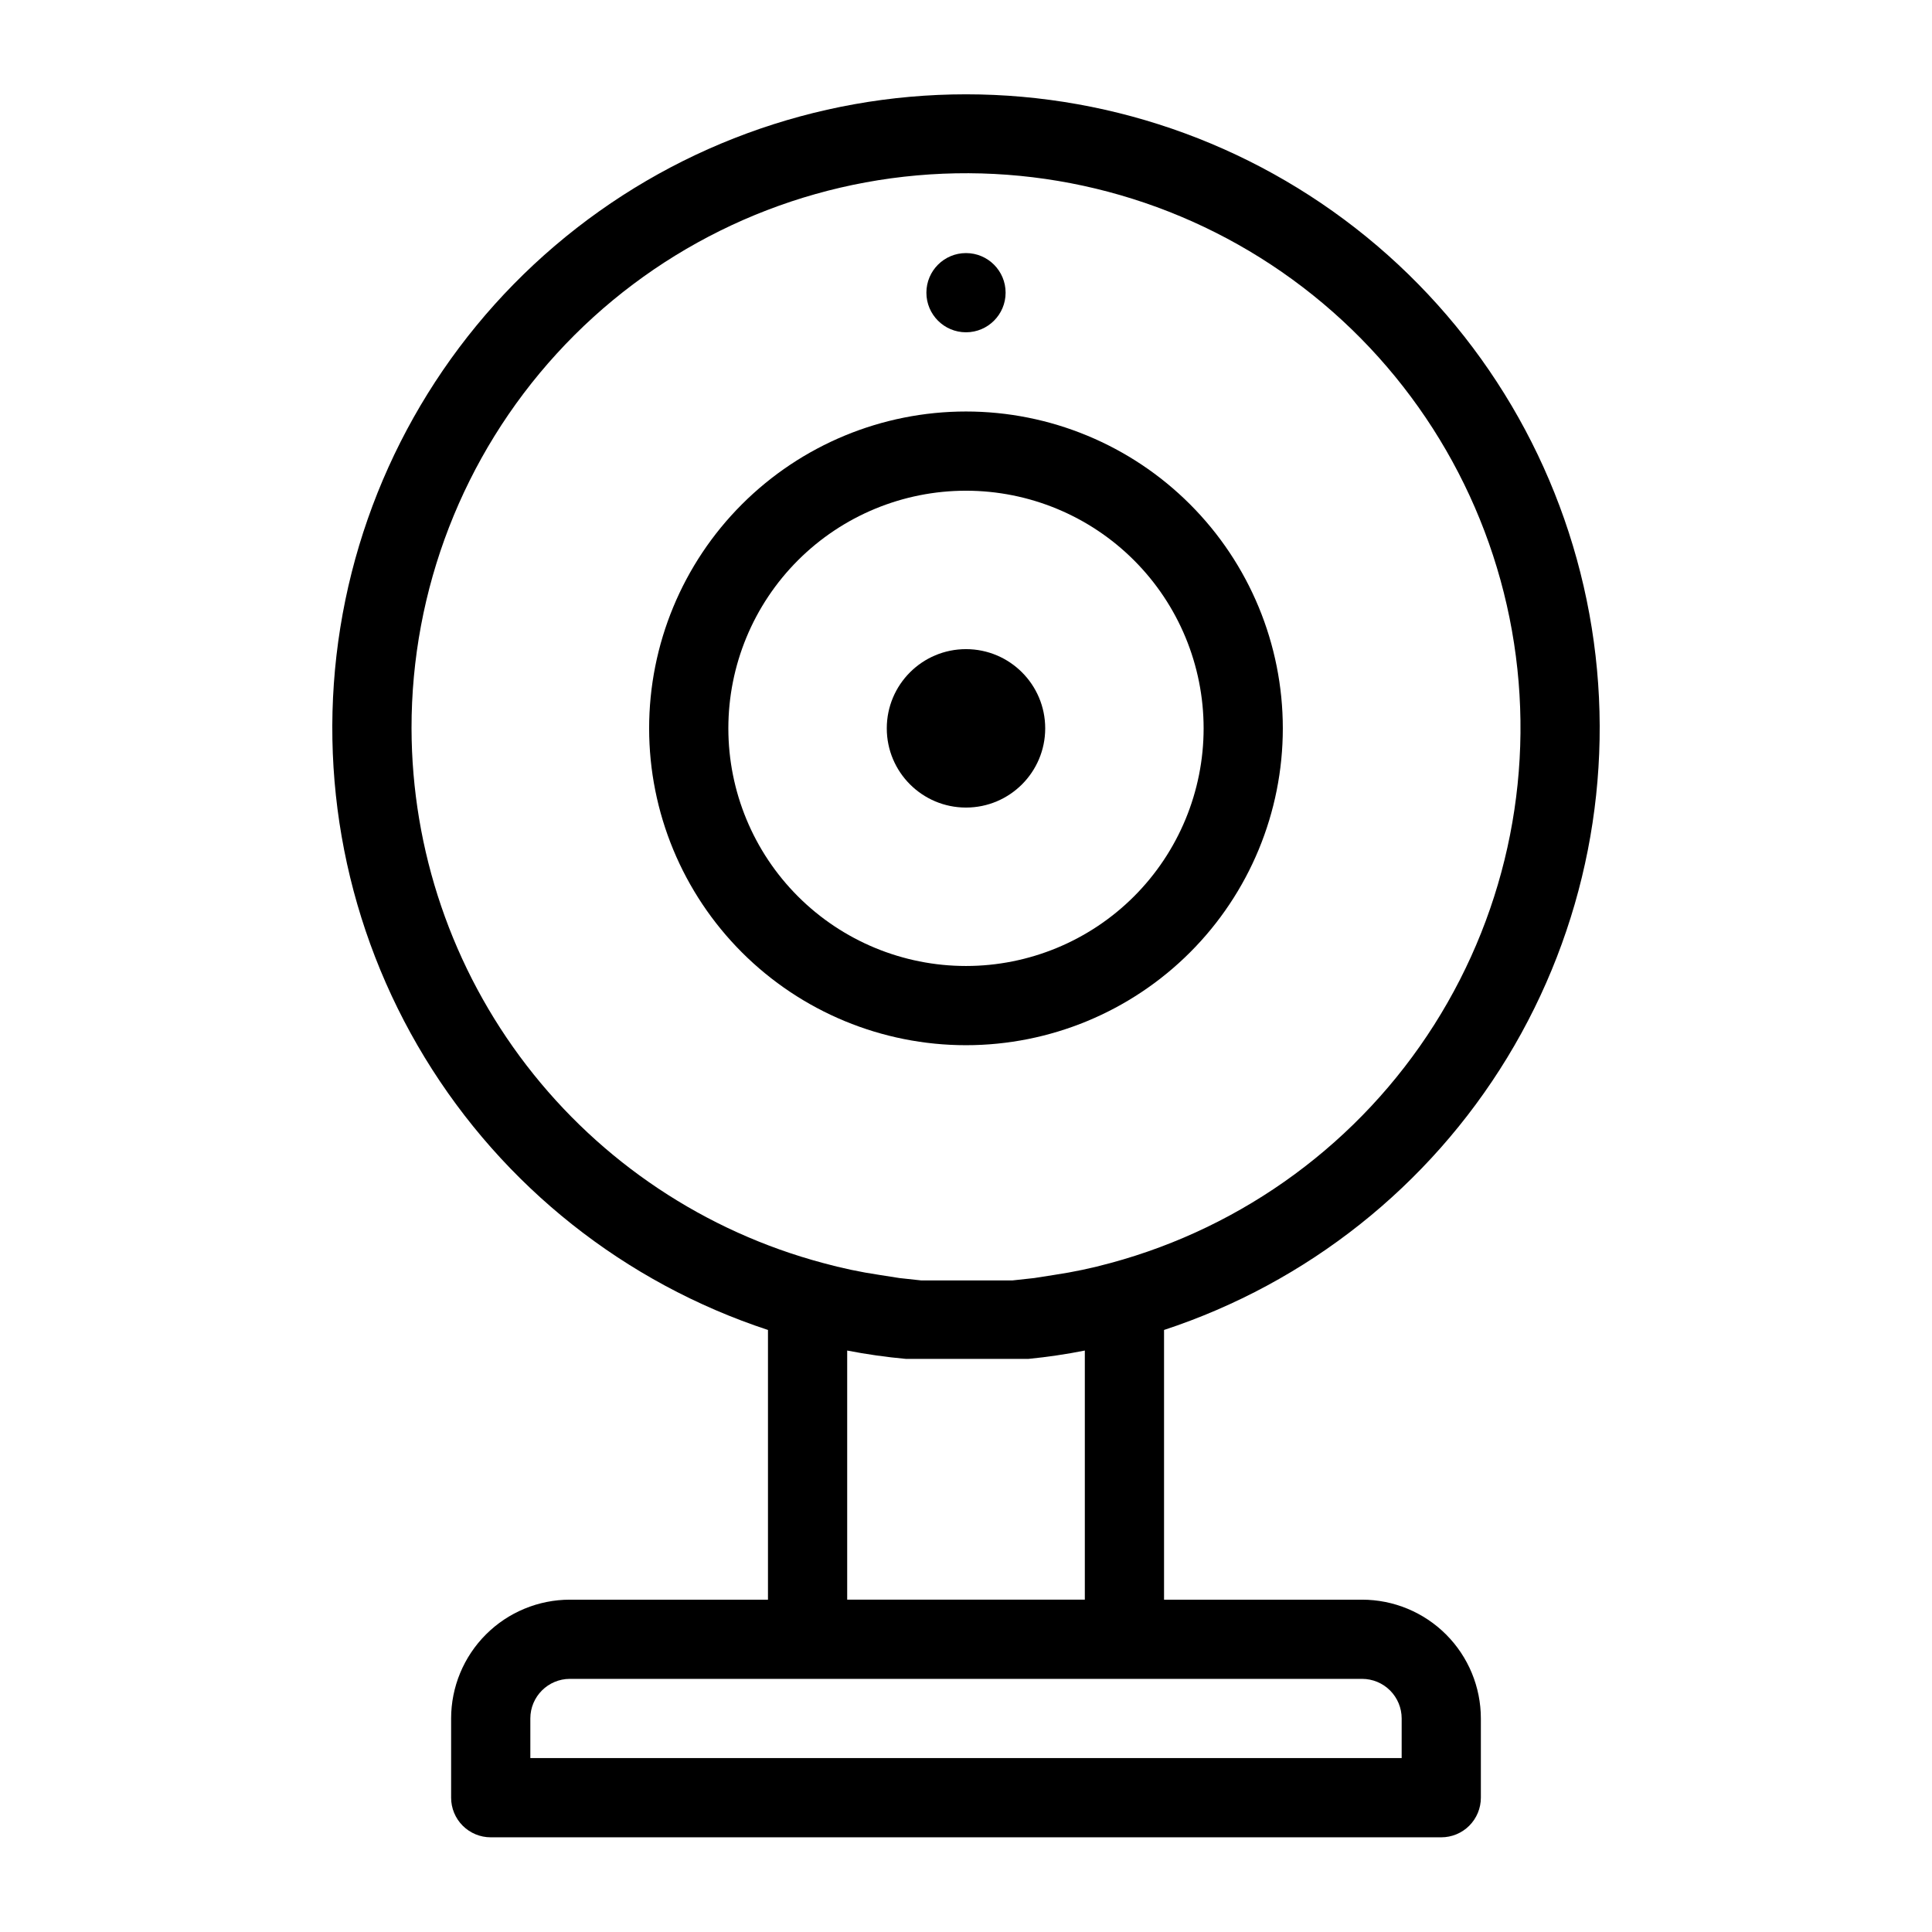 <?xml version="1.0" encoding="UTF-8"?>
<!-- Uploaded to: SVG Repo, www.svgrepo.com, Generator: SVG Repo Mixer Tools -->
<svg fill="#000000" width="800px" height="800px" version="1.1" viewBox="144 144 512 512" xmlns="http://www.w3.org/2000/svg">
 <g>
  <path d="m504.96 567.93h-52.477v-71.477c37.93-12.48 70.176-38.066 90.949-72.172 20.77-34.105 28.707-74.5 22.391-113.93-6.32-39.43-26.484-75.316-56.871-101.22-30.391-25.906-69.016-40.137-108.95-40.137s-78.562 14.23-108.95 40.137c-30.391 25.906-50.555 61.793-56.871 101.22-6.32 39.43 1.617 79.824 22.391 113.93 20.77 34.105 53.016 59.691 90.949 72.172v71.477h-52.48c-8.352 0-16.359 3.32-22.266 9.223-5.906 5.906-9.223 13.914-9.223 22.266v20.992c0 2.785 1.105 5.453 3.074 7.422s4.637 3.074 7.422 3.074h251.9c2.785 0 5.457-1.105 7.422-3.074 1.969-1.969 3.074-4.637 3.074-7.422v-20.992c0-8.352-3.316-16.359-9.223-22.266-5.902-5.902-13.914-9.223-22.266-9.223zm-251.9-230.91c-0.043-36.75 13.688-72.18 38.48-99.305 24.789-27.125 58.848-43.977 95.449-47.23 36.605-3.254 73.098 7.324 102.29 29.652 29.188 22.324 48.953 54.777 55.395 90.957 6.441 36.176-0.906 73.457-20.594 104.48-19.688 31.031-50.289 53.555-85.766 63.137-4.898 1.348-9.875 2.402-14.902 3.148l-5.352 0.84-5.773 0.629h-10.496-3.148-10.496l-5.773-0.629-5.352-0.84h-0.004c-5.027-0.746-10.004-1.801-14.902-3.148-31.234-8.336-58.844-26.734-78.559-52.352-19.719-25.617-30.434-57.02-30.496-89.344zm178.43 164.89v66.02h-62.977v-66.02c5.137 1 10.32 1.734 15.531 2.207h10.496 5.879 5.668 10.496c5-0.492 9.977-1.227 14.906-2.207zm83.965 108h-230.91v-10.496c0-5.797 4.699-10.496 10.496-10.496h209.92c2.785 0 5.457 1.105 7.422 3.074 1.969 1.969 3.074 4.641 3.074 7.422z"/>
  <path d="m483.96 337.02c0-22.27-8.844-43.629-24.594-59.375-15.746-15.746-37.102-24.594-59.371-24.594s-43.629 8.848-59.375 24.594c-15.75 15.746-24.594 37.105-24.594 59.375 0 22.27 8.844 43.625 24.594 59.375 15.746 15.746 37.105 24.594 59.375 24.594s43.625-8.848 59.371-24.594c15.75-15.75 24.594-37.105 24.594-59.375zm-146.94 0c0-16.703 6.633-32.723 18.445-44.531 11.809-11.812 27.828-18.445 44.531-18.445 16.699 0 32.719 6.633 44.531 18.445 11.809 11.809 18.445 27.828 18.445 44.531 0 16.703-6.637 32.719-18.445 44.531-11.812 11.809-27.832 18.445-44.531 18.445-16.703 0-32.723-6.637-44.531-18.445-11.812-11.812-18.445-27.828-18.445-44.531z"/>
  <path d="m420.99 337.02c0 11.594-9.398 20.992-20.992 20.992s-20.992-9.398-20.992-20.992 9.398-20.992 20.992-20.992 20.992 9.398 20.992 20.992"/>
  <path d="m400 232.06c5.797 0 10.496-4.699 10.496-10.496s-4.699-10.496-10.496-10.496-10.496 4.699-10.496 10.496 4.699 10.496 10.496 10.496z"/>
 </g>
</svg>